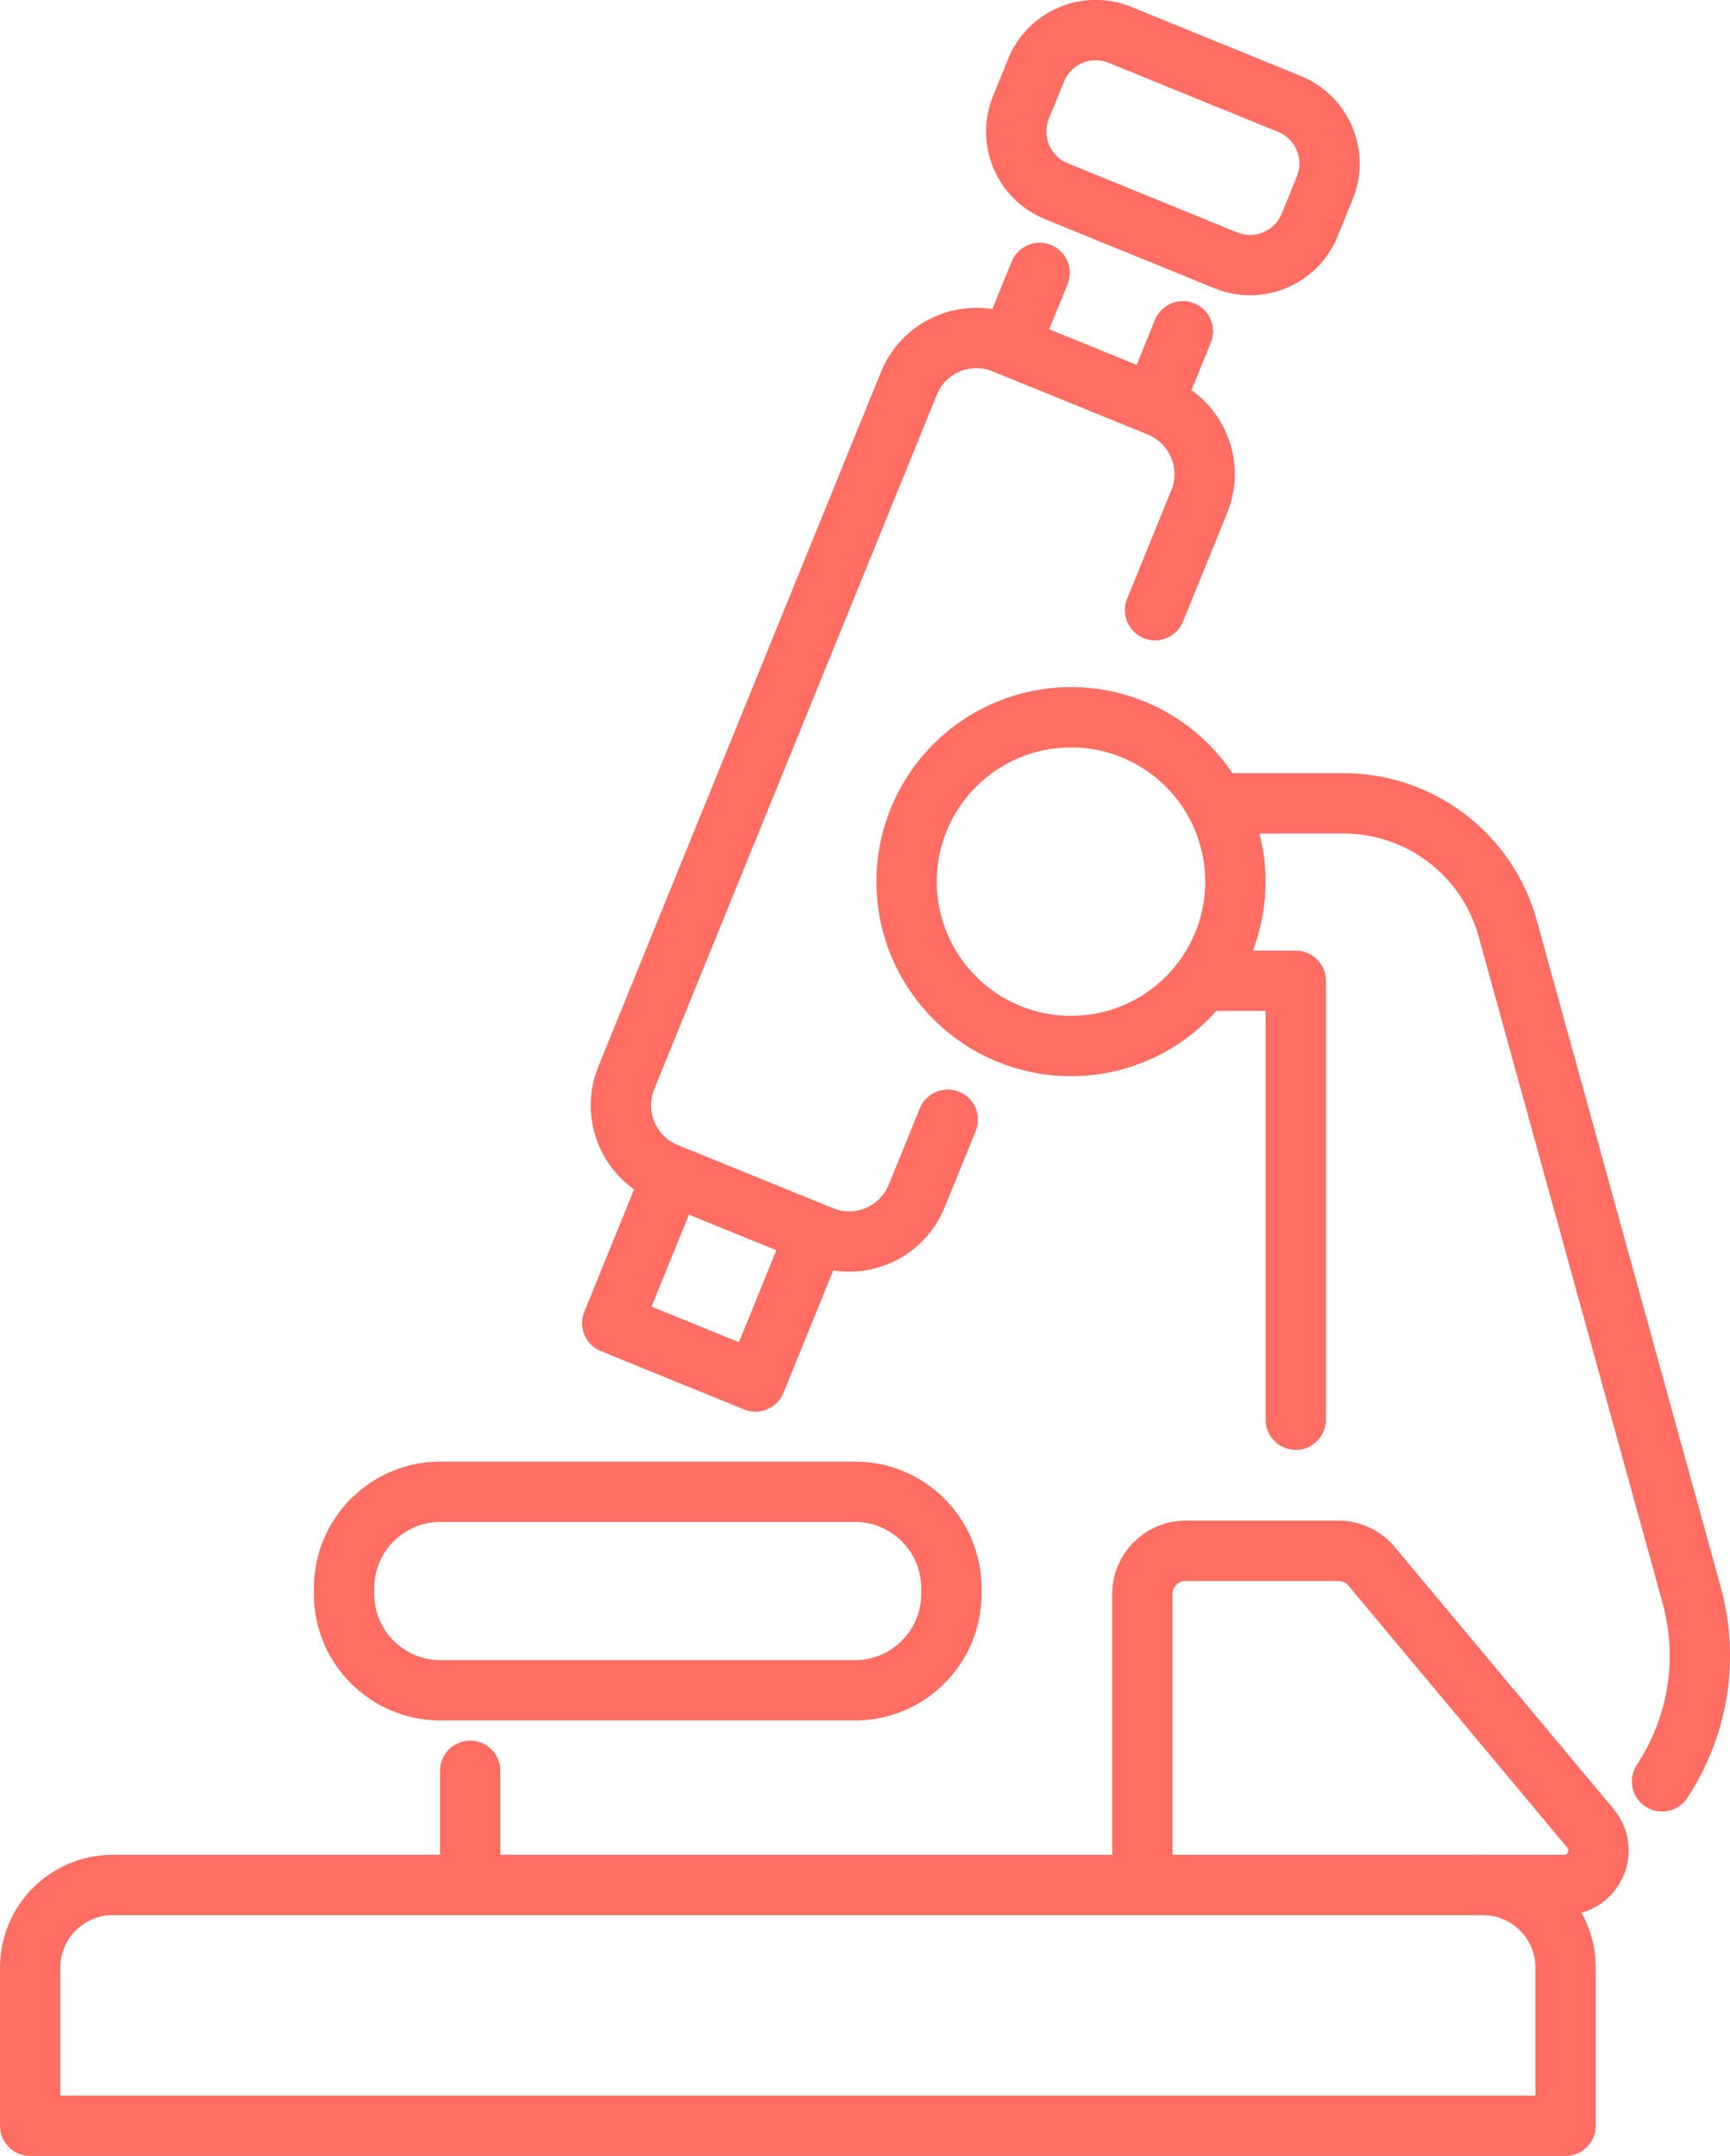 <?xml version="1.0" encoding="UTF-8" standalone="no"?>
<!-- Created with Inkscape (http://www.inkscape.org/) -->

<svg
   width="70.814mm"
   height="88.232mm"
   viewBox="0 0 70.814 88.232"
   version="1.1"
   data-id="svg1"
   inkscape:version="1.3.2 (091e20e, 2023-11-25)"
   sodipodi:docname="microscope icon.svg"
   xmlns:inkscape="http://www.inkscape.org/namespaces/inkscape"
   xmlns:sodipodi="http://sodipodi.sourceforge.net/DTD/sodipodi-0.dtd"
   xmlns="http://www.w3.org/2000/svg"
   xmlns:svg="http://www.w3.org/2000/svg">
  <sodipodi:namedview
     id="namedview1"
     pagecolor="#505050"
     bordercolor="#eeeeee"
     borderopacity="1"
     inkscape:showpageshadow="0"
     inkscape:pageopacity="0"
     inkscape:pagecheckerboard="0"
     inkscape:deskcolor="#505050"
     inkscape:document-units="mm"
     inkscape:zoom="0.2102413"
     inkscape:cx="135.55852"
     inkscape:cy="166.47538"
     inkscape:window-width="1312"
     inkscape:window-height="449"
     inkscape:window-x="0"
     inkscape:window-y="25"
     inkscape:window-maximized="0"
     inkscape:current-layer="layer1" />
  <defs
     id="defs1" />
  <g
     inkscape:label="Layer 1"
     inkscape:groupmode="layer"
     id="layer1"
     transform="translate(-69.585,-104.51)">
    <path
       id="path970"
       d="m 70.82,191.507 v -6.473 c 0,-1.866 1.513,-3.38 3.38,-3.38 h 56.088 c 1.866,0 3.38,1.513 3.38,3.38 v 6.473 z"
       style="fill:none;stroke:#ff6d63;stroke-width:2.469;stroke-linecap:round;stroke-linejoin:round;stroke-miterlimit:10;stroke-dasharray:none;stroke-opacity:1" />
    <path
       id="path971"
       d="m 118.794,144.648 h 3.831 v 17.963"
       style="fill:none;stroke:#ff6d63;stroke-width:2.469;stroke-linecap:round;stroke-linejoin:round;stroke-miterlimit:10;stroke-dasharray:none;stroke-opacity:1" />
    <path
       id="path972"
       d="m 119.341,137.388 h 5.246 c 3.129,0 5.877,2.092 6.71,5.108 l 7.525,27.263 c 0.762,2.759 0.215,5.5 -1.203,7.655"
       style="fill:none;stroke:#ff6d63;stroke-width:2.469;stroke-linecap:round;stroke-linejoin:round;stroke-miterlimit:10;stroke-dasharray:none;stroke-opacity:1" />
    <path
       id="path973"
       d="m 88.833,181.654 v -4.674"
       style="fill:none;stroke:#ff6d63;stroke-width:2.469;stroke-linecap:round;stroke-linejoin:round;stroke-miterlimit:10;stroke-dasharray:none;stroke-opacity:1" />
    <path
       id="path974"
       d="M 104.585,165.561 H 87.612 c -2.177,0 -3.944,1.767 -3.944,3.948 v 0.233 c 0,2.177 1.767,3.944 3.944,3.944 h 16.972 c 2.177,0 3.944,-1.767 3.944,-3.944 v -0.233 c 0,-2.18 -1.767,-3.948 -3.944,-3.948 z"
       style="fill:none;stroke:#ff6d63;stroke-width:2.469;stroke-linecap:round;stroke-linejoin:round;stroke-miterlimit:10;stroke-dasharray:none;stroke-opacity:1" />
    <path
       id="path975"
       d="m 120.153,140.591 c 0,3.718 -3.013,6.727 -6.727,6.727 -3.718,0 -6.731,-3.009 -6.731,-6.727 0,-3.715 3.013,-6.727 6.731,-6.727 3.715,0 6.727,3.013 6.727,6.727 z"
       style="fill:none;stroke:#ff6d63;stroke-width:2.469;stroke-linecap:round;stroke-linejoin:round;stroke-miterlimit:10;stroke-dasharray:none;stroke-opacity:1" />
    <path
       id="path976"
       d="m 108.38,150.335 -1.274,3.126 c -0.621,1.524 -2.36,2.261 -3.888,1.637 l -6.357,-2.586 c -1.528,-0.621 -2.261,-2.364 -1.64,-3.891 l 11.568,-28.42 c 0.621,-1.528 2.364,-2.261 3.891,-1.637 l 6.354,2.586 c 1.528,0.621 2.261,2.364 1.64,3.891 l -1.81,4.441"
       style="fill:none;stroke:#ff6d63;stroke-width:2.469;stroke-linecap:round;stroke-linejoin:round;stroke-miterlimit:10;stroke-dasharray:none;stroke-opacity:1" />
    <path
       id="path977"
       d="m 102.898,155.182 -2.388,5.867 -5.863,-2.388 2.385,-5.867"
       style="fill:none;stroke:#ff6d63;stroke-width:2.469;stroke-linecap:round;stroke-linejoin:round;stroke-miterlimit:10;stroke-dasharray:none;stroke-opacity:1" />
    <path
       id="path978"
       d="m 118.004,118.066 -1.139,2.801"
       style="fill:none;stroke:#ff6d63;stroke-width:2.469;stroke-linecap:round;stroke-linejoin:round;stroke-miterlimit:10;stroke-dasharray:none;stroke-opacity:1" />
    <path
       id="path979"
       d="m 112.141,115.678 -1.143,2.801"
       style="fill:none;stroke:#ff6d63;stroke-width:2.469;stroke-linecap:round;stroke-linejoin:round;stroke-miterlimit:10;stroke-dasharray:none;stroke-opacity:1" />
    <path
       id="path980"
       d="m 116.346,181.654 v -11.906 c 0,-0.977 0.79,-1.771 1.767,-1.771 h 6.258 c 0.526,0 1.02,0.233 1.358,0.635 l 8.957,10.721 c 0.769,0.921 0.116,2.321 -1.087,2.321 h -3.313"
       style="fill:none;stroke:#ff6d63;stroke-width:2.469;stroke-linecap:round;stroke-linejoin:round;stroke-miterlimit:10;stroke-dasharray:none;stroke-opacity:1" />
    <path
       id="path981"
       d="m 119.758,115.163 -6.936,-2.829 c -1.348,-0.547 -1.993,-2.088 -1.443,-3.436 l 0.617,-1.517 c 0.55,-1.348 2.088,-1.993 3.436,-1.443 l 6.936,2.826 c 1.348,0.55 1.993,2.088 1.443,3.436 l -0.617,1.517 c -0.55,1.348 -2.088,1.997 -3.436,1.446 z"
       style="fill:none;stroke:#ff6d63;stroke-width:2.469;stroke-linecap:round;stroke-linejoin:round;stroke-miterlimit:10;stroke-dasharray:none;stroke-opacity:1" />
  </g>
</svg>
